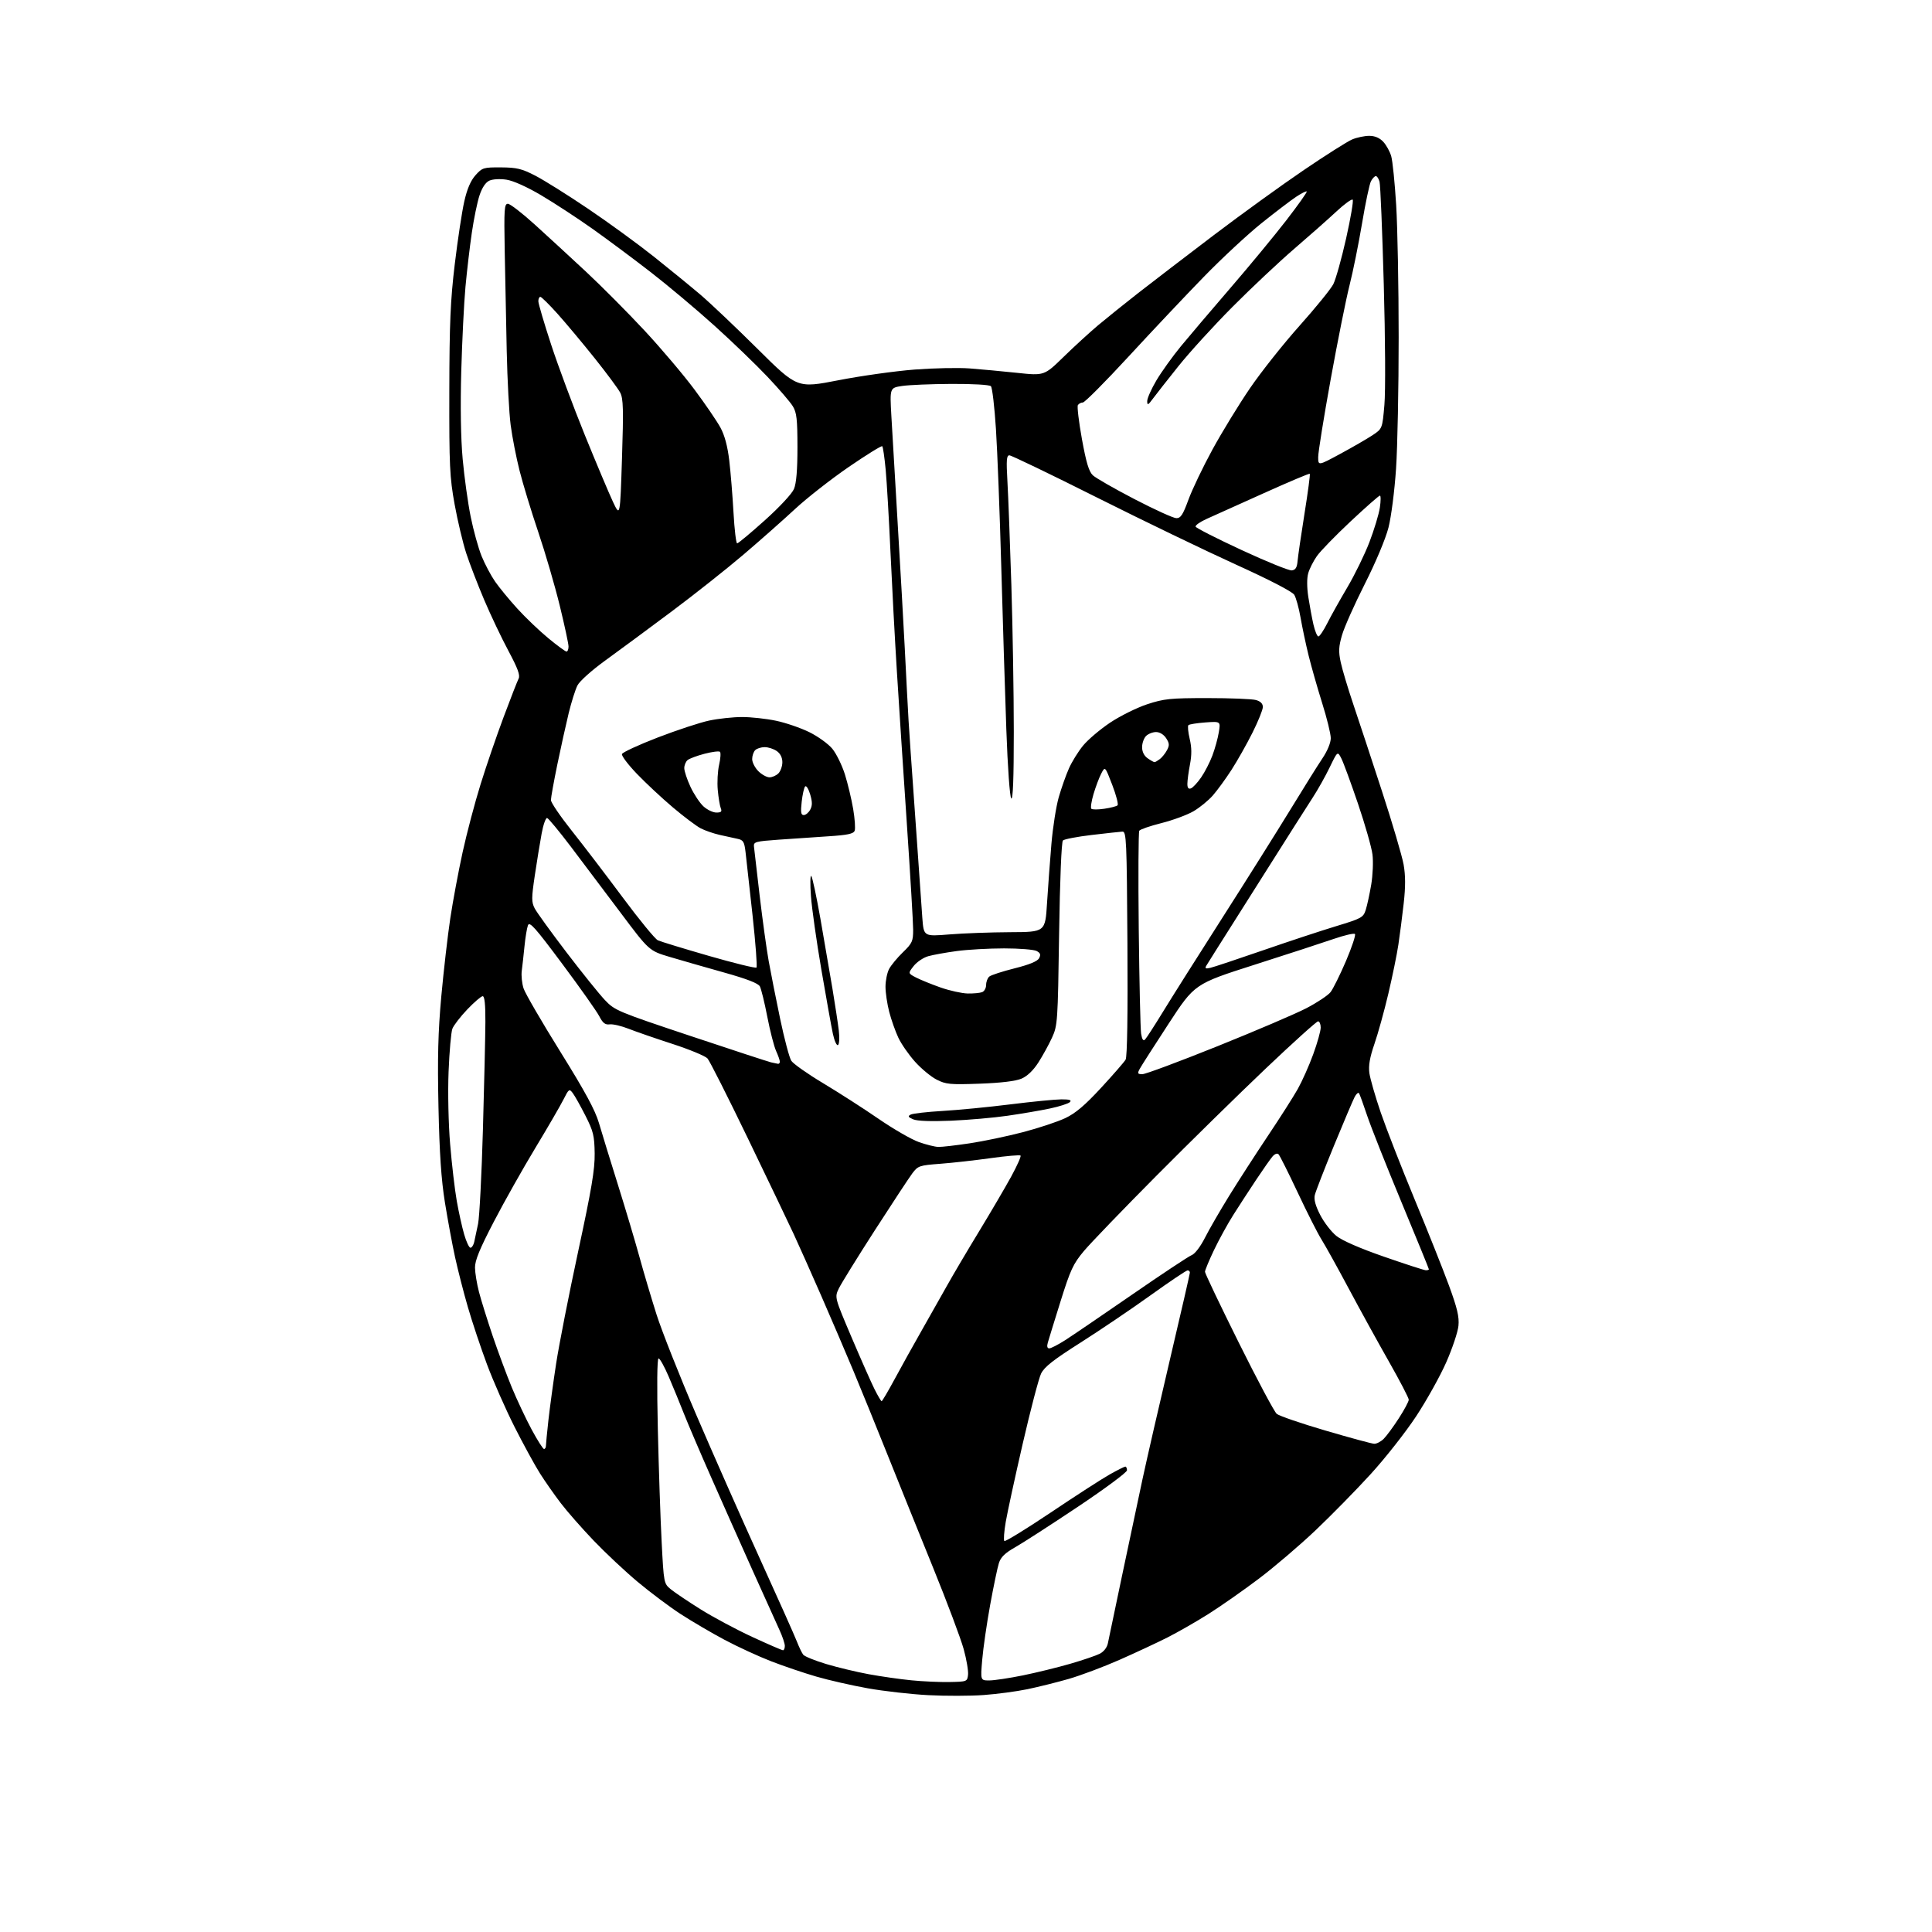 <?xml version="1.0" encoding="UTF-8" standalone="no"?>
<svg 
  version="1.1" 
  xmlns="http://www.w3.org/2000/svg" 
  xmlns:xlink="http://www.w3.org/1999/xlink" 
  xmlns:svg="http://www.w3.org/2000/svg"
  xmlns:rdf="http://www.w3.org/1999/02/22-rdf-syntax-ns#"
  xmlns:cc="http://creativecommons.org/ns#"
  xmlns:dc="http://purl.org/dc/elements/1.1/"
  viewBox="0 0 768 768"
  width="768"
  height="768"
>
<style>svg {background-color: white; }</style>"
<path stroke="none" fill="black" fill-rule="evenodd" d="M391.04,673.80C385.79,674.19 375.88,674.21 369.00,673.85C362.12,673.49 351.31,672.26 344.97,671.13C338.62,669.99 329.46,667.91 324.61,666.50C319.76,665.10 311.67,662.36 306.64,660.42C301.61,658.48 293.23,654.62 288.00,651.84C282.77,649.06 274.90,644.43 270.50,641.57C266.10,638.71 258.45,632.97 253.50,628.83C248.55,624.69 240.67,617.30 235.98,612.40C231.30,607.51 225.41,600.80 222.90,597.50C220.38,594.20 216.67,588.90 214.65,585.71C212.63,582.53 208.08,574.20 204.54,567.21C201.01,560.22 196.07,549.03 193.58,542.35C191.09,535.67 187.66,525.40 185.97,519.54C184.27,513.68 181.99,504.77 180.89,499.74C179.79,494.72 177.99,484.96 176.87,478.05C175.40,468.92 174.70,458.55 174.30,440.00C173.88,420.44 174.14,410.19 175.43,396.00C176.36,385.82 177.97,371.88 179.00,365.00C180.04,358.12 182.25,346.31 183.90,338.75C185.56,331.18 188.77,319.03 191.04,311.75C193.30,304.46 197.43,292.43 200.21,285.00C202.98,277.57 205.67,270.71 206.16,269.75C206.84,268.45 205.81,265.64 202.12,258.75C199.39,253.66 195.06,244.55 192.49,238.50C189.92,232.45 186.71,224.12 185.36,220.00C184.01,215.88 181.92,207.10 180.72,200.50C178.76,189.68 178.55,185.24 178.61,155.50C178.66,128.38 179.05,119.36 180.79,104.91C181.95,95.23 183.65,84.05 184.56,80.06C185.68,75.10 187.10,71.80 189.02,69.65C191.71,66.65 192.19,66.50 199.17,66.54C205.43,66.58 207.42,67.06 212.81,69.84C216.28,71.63 225.73,77.55 233.81,83.01C241.89,88.46 253.64,97.02 259.92,102.02C266.20,107.02 274.52,113.82 278.42,117.13C282.31,120.44 292.57,130.17 301.21,138.75C316.92,154.34 316.92,154.34 333.21,151.17C342.17,149.42 355.80,147.51 363.50,146.91C371.20,146.32 381.10,146.12 385.50,146.46C389.90,146.79 398.36,147.59 404.30,148.21C415.10,149.36 415.10,149.36 422.80,141.86C427.03,137.73 433.20,132.09 436.50,129.31C439.80,126.54 447.00,120.75 452.50,116.45C458.00,112.16 471.50,101.82 482.50,93.47C493.50,85.13 509.62,73.48 518.32,67.58C527.01,61.67 535.66,56.20 537.53,55.42C539.40,54.64 542.45,54.00 544.29,54.00C546.52,54.00 548.39,54.79 549.85,56.34C551.06,57.63 552.49,60.21 553.03,62.09C553.58,63.97 554.46,72.70 555.00,81.50C555.54,90.30 555.99,113.93 555.99,134.02C556.00,154.10 555.53,177.63 554.95,186.30C554.36,195.16 553.04,205.42 551.94,209.73C550.81,214.17 546.86,223.56 542.54,232.11C538.45,240.20 534.37,249.35 533.48,252.44C532.14,257.05 532.04,258.98 532.96,263.27C533.58,266.15 535.83,273.68 537.97,280.00C540.11,286.32 545.23,301.85 549.35,314.50C553.48,327.15 557.34,340.26 557.95,343.63C558.73,348.02 558.74,352.43 557.99,359.13C557.41,364.29 556.46,371.65 555.88,375.50C555.31,379.35 553.51,388.12 551.89,395.00C550.27,401.88 547.78,410.86 546.36,414.97C544.50,420.37 543.95,423.59 544.35,426.57C544.67,428.84 546.70,435.89 548.86,442.23C551.03,448.56 557.07,464.04 562.28,476.63C567.50,489.21 573.66,504.68 575.98,511.00C579.29,520.02 580.10,523.47 579.76,527.00C579.52,529.48 577.34,536.00 574.92,541.50C572.50,547.00 567.11,556.67 562.94,563.00C558.77,569.33 550.63,579.67 544.85,586.00C539.08,592.33 529.21,602.38 522.92,608.35C516.64,614.31 506.48,622.98 500.35,627.60C494.21,632.23 485.21,638.53 480.35,641.60C475.48,644.67 468.12,648.88 464.00,650.96C459.88,653.04 451.32,657.03 445.00,659.82C438.68,662.61 429.61,666.01 424.85,667.39C420.09,668.76 412.68,670.60 408.39,671.49C404.10,672.38 396.29,673.42 391.04,673.80zM377.50,668.63C384.35,668.50 384.51,668.44 384.81,665.77C384.99,664.26 384.21,659.66 383.08,655.55C381.95,651.44 376.50,636.92 370.96,623.28C365.42,609.65 357.29,589.50 352.89,578.50C348.49,567.50 342.36,552.42 339.26,545.00C336.16,537.58 330.38,524.08 326.41,515.00C322.44,505.93 317.54,494.94 315.52,490.58C313.50,486.23 305.31,469.13 297.32,452.58C289.33,436.04 282.10,421.71 281.24,420.75C280.39,419.79 274.14,417.20 267.36,414.99C260.57,412.79 252.69,410.06 249.85,408.94C247.00,407.82 243.63,407.03 242.36,407.20C240.57,407.43 239.63,406.69 238.24,404.00C237.25,402.07 230.63,392.70 223.52,383.17C212.71,368.65 210.48,366.16 209.86,367.85C209.45,368.96 208.83,372.71 208.49,376.18C208.14,379.66 207.66,384.04 207.41,385.92C207.16,387.80 207.49,390.95 208.13,392.92C208.78,394.89 215.33,406.17 222.68,417.98C232.62,433.95 236.58,441.27 238.11,446.48C239.24,450.34 242.63,461.38 245.65,471.00C248.66,480.62 252.49,493.45 254.15,499.50C255.80,505.55 258.88,515.90 260.97,522.50C263.07,529.10 270.20,547.10 276.81,562.50C283.42,577.90 294.76,603.55 302.02,619.50C309.28,635.45 315.91,650.30 316.76,652.50C317.62,654.70 318.75,657.07 319.29,657.76C319.82,658.45 323.91,660.11 328.38,661.46C332.85,662.80 340.46,664.63 345.30,665.52C350.14,666.41 357.79,667.51 362.30,667.95C366.81,668.40 373.65,668.71 377.50,668.63zM393.26,668.00C395.20,668.00 401.22,667.09 406.64,665.99C412.06,664.88 420.55,662.80 425.50,661.36C430.45,659.92 435.70,658.14 437.17,657.39C438.75,656.59 440.06,654.91 440.39,653.27C440.70,651.75 443.22,639.70 446.00,626.50C448.77,613.30 452.45,595.98 454.16,588.00C455.88,580.02 460.82,558.48 465.14,540.12C469.46,521.77 473.00,506.35 473.00,505.87C473.00,505.39 472.59,505.00 472.08,505.00C471.57,505.00 464.94,509.46 457.33,514.92C449.72,520.38 437.20,528.84 429.50,533.73C418.66,540.61 415.12,543.39 413.83,546.06C412.92,547.95 409.65,560.41 406.58,573.74C403.51,587.08 400.46,601.12 399.80,604.96C399.14,608.80 398.89,612.22 399.24,612.57C399.59,612.92 407.89,607.82 417.69,601.25C427.48,594.67 438.01,587.87 441.08,586.14C444.15,584.41 446.96,583.00 447.33,583.00C447.70,583.00 448.00,583.66 448.00,584.47C448.00,585.27 439.19,591.81 428.42,599.00C417.66,606.19 406.43,613.43 403.48,615.10C399.55,617.32 397.84,618.98 397.09,621.31C396.52,623.07 394.95,630.58 393.60,638.00C392.25,645.42 390.83,655.21 390.45,659.75C389.74,668.00 389.74,668.00 393.26,668.00zM311.25,656.00C311.66,656.00 311.99,655.21 311.98,654.25C311.97,653.29 311.02,650.48 309.88,648.00C308.73,645.52 303.96,634.95 299.27,624.50C294.58,614.05 287.17,597.40 282.80,587.50C278.42,577.60 273.52,566.12 271.89,562.00C270.27,557.88 267.54,551.24 265.83,547.25C264.13,543.26 262.31,540.00 261.79,540.00C261.21,540.00 261.10,550.81 261.50,568.25C261.86,583.79 262.54,603.92 263.02,612.99C263.87,629.42 263.89,629.50 266.69,631.79C268.23,633.05 273.55,636.63 278.50,639.73C283.45,642.83 292.67,647.76 299.00,650.69C305.32,653.61 310.84,656.00 311.25,656.00zM216.25,576.00C216.66,576.00 217.00,575.44 217.01,574.75C217.01,574.06 217.47,569.45 218.01,564.50C218.56,559.55 219.94,549.42 221.08,542.00C222.22,534.58 226.15,514.55 229.82,497.50C235.16,472.73 236.48,464.89 236.39,458.50C236.29,451.43 235.86,449.69 232.72,443.50C230.76,439.65 228.51,435.62 227.70,434.55C226.31,432.70 226.13,432.82 224.00,437.05C222.77,439.50 217.74,448.16 212.82,456.31C207.90,464.45 200.47,477.64 196.32,485.62C190.67,496.48 188.78,501.08 188.82,503.92C188.85,506.01 189.56,510.36 190.41,513.61C191.25,516.85 193.70,524.67 195.83,531.00C197.97,537.33 201.40,546.55 203.44,551.50C205.49,556.45 209.04,563.99 211.33,568.25C213.63,572.51 215.84,576.00 216.25,576.00zM546.25,573.92C547.21,573.97 548.93,573.07 550.06,571.94C551.20,570.80 553.90,567.13 556.06,563.78C558.23,560.43 560.00,557.11 560.00,556.41C560.00,555.70 556.47,548.91 552.15,541.31C547.83,533.72 540.62,520.61 536.12,512.19C531.63,503.76 526.75,494.99 525.30,492.69C523.84,490.38 519.61,482.03 515.89,474.11C512.17,466.20 508.73,459.33 508.24,458.84C507.72,458.32 506.72,458.69 505.84,459.73C505.00,460.70 502.07,464.88 499.33,469.00C496.58,473.12 492.49,479.43 490.23,483.00C487.97,486.57 484.52,492.86 482.56,496.97C480.60,501.08 479.00,504.95 479.00,505.56C479.00,506.18 485.02,518.81 492.39,533.63C499.75,548.44 506.56,561.23 507.52,562.03C508.48,562.84 517.19,565.83 526.88,568.67C536.57,571.52 545.29,573.88 546.25,573.92zM350.46,557.00C350.70,557.00 353.02,553.06 355.62,548.25C358.21,543.44 363.03,534.77 366.32,529.00C369.61,523.23 374.18,515.12 376.49,511.00C378.79,506.88 384.50,497.20 389.19,489.50C393.87,481.80 399.62,471.99 401.97,467.70C404.31,463.41 405.99,459.65 405.68,459.35C405.38,459.05 400.04,459.51 393.81,460.38C387.59,461.25 378.57,462.26 373.76,462.62C365.48,463.24 364.91,463.44 362.69,466.39C361.41,468.10 354.67,478.33 347.72,489.12C340.77,499.91 334.34,510.32 333.42,512.24C331.76,515.73 331.76,515.73 338.51,531.61C342.23,540.35 346.34,549.64 347.65,552.25C348.96,554.86 350.23,557.00 350.46,557.00zM417.10,536.00C417.77,536.00 420.61,534.54 423.41,532.75C426.21,530.96 438.17,522.82 450.00,514.65C461.82,506.48 472.50,499.41 473.72,498.93C475.00,498.44 477.21,495.54 478.97,492.06C480.64,488.74 485.01,481.19 488.67,475.27C492.33,469.35 499.24,458.65 504.02,451.50C508.81,444.35 514.15,435.97 515.89,432.88C517.62,429.79 520.39,423.59 522.02,419.10C523.66,414.61 525.00,409.83 525.00,408.47C525.00,407.11 524.53,406.00 523.95,406.00C523.37,406.00 514.03,414.42 503.20,424.71C492.36,435.00 472.75,454.24 459.62,467.46C446.49,480.68 433.56,494.10 430.89,497.28C426.61,502.38 425.52,504.73 421.59,517.28C419.15,525.10 416.86,532.51 416.51,533.75C416.09,535.21 416.30,536.00 417.10,536.00zM566.75,504.94C567.44,504.97 568.00,504.80 568.00,504.55C568.00,504.31 563.08,492.27 557.07,477.80C551.06,463.34 544.94,447.90 543.47,443.50C542.00,439.10 540.55,435.10 540.25,434.61C539.95,434.12 539.15,434.79 538.47,436.11C537.79,437.42 534.09,446.15 530.24,455.50C526.40,464.85 522.98,473.66 522.65,475.07C522.24,476.82 522.93,479.34 524.82,482.99C526.34,485.94 529.22,489.67 531.22,491.29C533.50,493.14 540.56,496.22 550.18,499.56C558.61,502.49 566.06,504.91 566.75,504.94zM187.01,496.00C187.53,496.00 188.20,494.99 188.50,493.75C188.79,492.51 189.48,489.25 190.04,486.50C190.60,483.75 191.47,466.88 191.97,449.00C192.48,431.12 192.92,411.89 192.95,406.25C192.98,399.34 192.64,396.00 191.88,396.00C191.27,396.00 188.52,398.36 185.77,401.24C183.02,404.13 180.35,407.59 179.83,408.93C179.32,410.28 178.64,417.93 178.32,425.94C177.99,434.26 178.25,446.67 178.94,454.88C179.60,462.80 180.78,472.90 181.56,477.34C182.34,481.79 183.67,487.80 184.52,490.71C185.36,493.62 186.48,496.00 187.01,496.00zM373.00,455.92C374.38,455.96 379.97,455.31 385.44,454.49C390.91,453.67 400.45,451.67 406.65,450.05C412.84,448.43 420.41,445.92 423.45,444.48C427.54,442.55 431.28,439.38 437.72,432.40C442.52,427.20 446.90,422.17 447.45,421.22C448.09,420.12 448.35,403.37 448.17,375.00C447.91,333.92 447.76,330.51 446.19,330.58C445.26,330.63 439.77,331.23 434.00,331.91C428.23,332.59 423.06,333.58 422.53,334.10C421.95,334.66 421.33,349.83 421.01,371.27C420.50,406.32 420.40,407.66 418.19,412.49C416.93,415.24 414.49,419.68 412.76,422.37C410.75,425.51 408.35,427.80 406.06,428.78C403.74,429.77 397.95,430.47 389.45,430.78C377.67,431.20 376.01,431.05 372.34,429.17C370.10,428.03 366.24,424.84 363.76,422.08C361.28,419.32 358.28,415.01 357.10,412.49C355.92,409.98 354.29,405.37 353.48,402.25C352.67,399.13 352.00,394.63 352.00,392.24C352.00,389.85 352.64,386.69 353.42,385.20C354.20,383.72 356.67,380.72 358.92,378.55C362.64,374.95 363.00,374.14 362.99,369.55C362.99,366.77 361.86,347.85 360.49,327.50C359.11,307.15 357.33,279.93 356.53,267.00C355.72,254.07 354.58,232.70 353.98,219.50C353.38,206.30 352.52,191.54 352.07,186.71C351.61,181.87 351.01,177.67 350.71,177.38C350.42,177.09 344.40,180.81 337.34,185.66C330.28,190.51 320.68,198.03 316.00,202.38C311.32,206.72 302.10,214.88 295.49,220.51C288.88,226.14 276.03,236.32 266.92,243.12C257.81,249.93 246.02,258.64 240.71,262.48C235.22,266.45 230.41,270.76 229.54,272.48C228.70,274.14 227.13,279.10 226.06,283.50C224.99,287.90 222.96,297.07 221.55,303.88C220.15,310.69 219.00,317.06 219.00,318.04C219.00,319.02 222.71,324.49 227.25,330.19C231.79,335.89 240.90,347.82 247.50,356.70C254.10,365.58 260.40,373.27 261.50,373.78C262.60,374.29 271.73,377.08 281.79,379.98C291.85,382.88 300.37,384.96 300.71,384.62C301.06,384.28 300.35,374.88 299.14,363.75C297.93,352.61 296.68,341.36 296.37,338.75C295.88,334.60 295.47,333.92 293.16,333.44C291.69,333.13 288.52,332.44 286.10,331.89C283.68,331.34 280.30,330.18 278.60,329.31C276.89,328.44 271.90,324.69 267.50,320.97C263.10,317.25 256.65,311.23 253.17,307.60C249.68,303.97 247.02,300.44 247.24,299.75C247.46,299.06 253.86,296.10 261.46,293.17C269.06,290.24 278.25,287.21 281.89,286.44C285.52,285.67 291.43,285.03 295.00,285.03C298.57,285.03 304.65,285.70 308.50,286.51C312.35,287.32 318.30,289.36 321.71,291.04C325.13,292.72 329.25,295.69 330.86,297.64C332.46,299.59 334.72,304.19 335.87,307.85C337.01,311.51 338.49,317.68 339.15,321.58C339.81,325.47 340.08,329.36 339.74,330.23C339.27,331.45 336.92,331.95 329.32,332.44C323.92,332.80 315.00,333.40 309.50,333.79C300.30,334.44 299.52,334.66 299.71,336.50C299.82,337.60 300.84,346.38 301.97,356.00C303.11,365.62 304.72,377.32 305.56,382.00C306.40,386.68 308.45,397.02 310.12,405.00C311.79,412.98 313.78,420.48 314.55,421.67C315.31,422.86 321.01,426.88 327.22,430.60C333.42,434.32 343.32,440.67 349.21,444.73C355.10,448.78 362.30,452.94 365.21,453.97C368.12,455.01 371.62,455.88 373.00,455.92zM378.00,445.50C370.11,445.83 364.58,445.63 363.00,444.95C360.99,444.08 360.80,443.71 362.00,443.07C362.82,442.63 368.52,441.98 374.66,441.62C380.80,441.27 392.95,440.09 401.66,439.00C410.37,437.91 419.50,437.02 421.95,437.01C425.19,437.00 426.10,437.30 425.30,438.10C424.69,438.71 421.12,439.85 417.35,440.65C413.58,441.45 406.00,442.74 400.50,443.53C395.00,444.33 384.88,445.21 378.00,445.50zM454.13,427.00C455.34,427.00 468.74,422.01 483.91,415.91C499.09,409.81 515.00,403.01 519.28,400.79C523.55,398.57 527.89,395.69 528.91,394.39C529.93,393.09 532.69,387.52 535.05,382.01C537.40,376.50 539.00,371.67 538.61,371.28C538.22,370.89 534.44,371.77 530.20,373.23C525.97,374.69 511.78,379.32 498.69,383.50C474.87,391.12 474.87,391.12 464.52,406.97C458.83,415.69 453.66,423.76 453.05,424.91C452.07,426.74 452.21,427.00 454.13,427.00zM309.25,422.88C309.66,422.95 310.00,422.57 310.00,422.03C310.00,421.50 309.33,419.59 308.51,417.78C307.69,415.98 306.12,409.87 305.02,404.21C303.93,398.55 302.59,393.11 302.06,392.11C301.39,390.87 296.94,389.14 287.80,386.58C280.48,384.53 270.79,381.75 266.26,380.40C258.02,377.94 258.02,377.94 246.62,362.72C240.35,354.35 231.46,342.54 226.86,336.48C222.26,330.42 218.05,325.33 217.50,325.18C216.95,325.03 215.96,327.80 215.31,331.35C214.65,334.90 213.43,342.40 212.59,348.02C211.25,357.03 211.25,358.57 212.54,361.08C213.35,362.65 219.04,370.51 225.18,378.56C231.32,386.60 238.18,395.13 240.42,397.50C244.37,401.67 245.44,402.12 274.50,411.82C291.00,417.33 305.40,422.04 306.50,422.30C307.60,422.56 308.84,422.82 309.25,422.88zM333.11,415.43C332.59,415.75 331.68,413.74 331.09,410.97C330.49,408.19 328.43,396.72 326.51,385.49C324.59,374.25 322.72,361.11 322.37,356.28C322.01,351.45 322.07,347.82 322.49,348.21C322.92,348.61 324.55,356.26 326.13,365.21C327.70,374.17 329.85,386.68 330.91,393.00C331.96,399.32 333.10,406.83 333.44,409.68C333.78,412.56 333.63,415.11 333.11,415.43zM455.16,413.24C455.72,412.68 458.95,407.68 462.34,402.14C465.73,396.59 476.35,379.78 485.94,364.78C495.53,349.77 507.63,330.52 512.84,322.00C518.04,313.48 523.80,304.26 525.65,301.51C527.66,298.52 529.00,295.29 529.00,293.43C529.00,291.72 527.45,285.42 525.56,279.42C523.68,273.41 521.25,264.90 520.17,260.50C519.09,256.10 517.66,249.35 516.99,245.50C516.32,241.65 515.19,237.57 514.48,236.43C513.69,235.17 504.68,230.50 491.35,224.45C479.33,218.99 454.45,206.99 436.06,197.77C417.68,188.54 402.01,181.00 401.25,181.00C400.12,181.00 399.98,182.91 400.46,191.25C400.79,196.89 401.49,215.44 402.03,232.49C402.56,249.53 403.00,275.83 403.00,290.94C403.00,309.46 402.67,318.07 401.99,317.39C401.41,316.81 400.57,305.10 400.03,289.94C399.51,275.40 398.60,246.18 398.01,225.00C397.42,203.82 396.47,179.30 395.90,170.50C395.33,161.70 394.44,154.06 393.90,153.52C393.35,152.95 386.64,152.57 378.22,152.61C370.12,152.65 361.30,153.02 358.60,153.43C353.70,154.17 353.70,154.17 354.33,165.33C354.68,171.48 355.42,184.15 355.99,193.50C356.55,202.85 357.67,221.97 358.47,236.00C359.26,250.03 360.18,267.12 360.49,274.00C360.81,280.88 361.49,292.12 362.00,299.00C362.51,305.88 363.64,321.85 364.51,334.50C365.38,347.15 366.34,360.82 366.64,364.89C367.20,372.27 367.20,372.27 377.35,371.45C382.93,370.99 393.80,370.60 401.50,370.56C415.50,370.50 415.50,370.50 416.21,359.00C416.61,352.68 417.39,342.10 417.95,335.50C418.51,328.90 419.83,320.53 420.87,316.90C421.92,313.27 423.73,308.13 424.91,305.48C426.08,302.83 428.61,298.74 430.54,296.39C432.46,294.04 437.30,289.94 441.28,287.27C445.27,284.61 451.90,281.32 456.01,279.96C462.75,277.75 465.16,277.50 480.00,277.50C489.07,277.50 497.74,277.85 499.25,278.27C501.08,278.78 502.00,279.71 502.00,281.04C502.00,282.14 500.14,286.75 497.87,291.27C495.61,295.80 491.85,302.44 489.54,306.03C487.22,309.62 483.88,314.20 482.12,316.21C480.36,318.22 476.90,321.04 474.44,322.48C471.98,323.92 466.26,326.04 461.73,327.18C457.20,328.32 453.22,329.69 452.88,330.23C452.54,330.76 452.44,348.37 452.67,369.35C452.90,390.33 453.33,409.02 453.61,410.88C453.97,413.18 454.47,413.93 455.16,413.24zM384.67,394.93C386.96,394.97 389.55,394.73 390.42,394.39C391.29,394.06 392.00,392.76 392.00,391.52C392.00,390.27 392.57,388.77 393.27,388.19C393.97,387.61 398.49,386.14 403.31,384.93C409.19,383.46 412.39,382.14 413.05,380.91C413.80,379.50 413.59,378.85 412.08,378.04C411.01,377.47 405.18,377.00 399.14,377.00C393.09,377.00 384.62,377.48 380.32,378.06C376.02,378.64 370.93,379.56 369.00,380.10C367.07,380.64 364.47,382.39 363.21,383.99C360.92,386.91 360.92,386.91 364.18,388.60C365.98,389.52 370.38,391.31 373.97,392.57C377.56,393.82 382.38,394.88 384.67,394.93zM481.10,384.74C482.42,384.44 491.82,381.31 502.00,377.79C512.17,374.27 525.31,369.93 531.19,368.15C541.25,365.10 541.93,364.72 542.90,361.70C543.46,359.94 544.44,355.42 545.08,351.66C545.71,347.91 545.94,342.51 545.58,339.66C545.22,336.82 542.63,327.75 539.83,319.50C537.02,311.25 534.05,303.16 533.22,301.52C531.71,298.55 531.71,298.55 528.58,305.02C526.86,308.59 523.83,313.98 521.86,317.00C519.88,320.02 511.17,333.75 502.49,347.50C493.82,361.25 485.28,374.75 483.52,377.50C481.77,380.25 479.96,383.13 479.52,383.89C478.89,384.97 479.24,385.17 481.10,384.74zM319.51,324.00C320.29,324.00 321.45,323.03 322.08,321.85C322.95,320.23 322.94,318.74 322.04,315.73C321.38,313.54 320.49,312.15 320.05,312.63C319.62,313.11 319.00,315.86 318.68,318.75C318.22,322.89 318.39,324.00 319.51,324.00zM284.75,323.00C286.70,323.00 287.07,322.63 286.51,321.25C286.13,320.29 285.59,317.02 285.32,314.00C285.04,310.98 285.29,306.48 285.86,304.00C286.43,301.52 286.58,299.21 286.20,298.86C285.81,298.50 283.06,298.85 280.07,299.63C277.09,300.41 274.05,301.54 273.32,302.15C272.60,302.75 272.00,304.20 272.01,305.37C272.02,306.54 273.12,309.87 274.47,312.76C275.81,315.65 278.13,319.14 279.60,320.51C281.08,321.88 283.40,323.00 284.75,323.00zM438.99,321.49C441.47,321.13 443.83,320.52 444.24,320.13C444.65,319.74 443.70,316.08 442.13,311.99C439.28,304.57 439.28,304.57 437.75,307.53C436.91,309.16 435.53,312.82 434.69,315.66C433.85,318.50 433.46,321.12 433.82,321.49C434.19,321.86 436.52,321.86 438.99,321.49zM473.42,313.39C474.19,313.10 476.02,311.14 477.46,309.05C478.91,306.96 480.92,303.06 481.93,300.38C482.94,297.69 484.10,293.53 484.49,291.12C485.22,286.74 485.22,286.74 479.13,287.18C475.78,287.43 472.76,287.91 472.41,288.26C472.06,288.61 472.29,291.05 472.92,293.70C473.74,297.13 473.77,300.04 473.03,303.89C472.46,306.85 472.00,310.32 472.00,311.61C472.00,313.21 472.44,313.77 473.42,313.39zM305.88,309.00C306.97,309.00 308.56,308.29 309.43,307.43C310.29,306.56 311.00,304.56 311.00,302.99C311.00,301.15 310.20,299.55 308.78,298.56C307.56,297.70 305.40,297.00 303.98,297.00C302.56,297.00 300.86,297.54 300.20,298.20C299.54,298.86 299.00,300.46 299.00,301.75C299.00,303.04 300.10,305.20 301.45,306.55C302.80,307.90 304.80,309.00 305.88,309.00zM458.97,302.97C459.26,302.95 460.21,302.39 461.09,301.72C461.96,301.05 463.23,299.46 463.91,298.18C464.93,296.27 464.86,295.44 463.55,293.43C462.59,291.97 460.99,291.00 459.55,291.00C458.23,291.00 456.44,291.71 455.57,292.57C454.71,293.44 454.00,295.44 454.00,297.01C454.00,298.85 454.80,300.45 456.22,301.44C457.44,302.30 458.68,302.99 458.97,302.97zM225.19,259.00C225.64,259.00 226.00,258.10 226.00,257.00C226.00,255.91 224.42,248.56 222.49,240.67C220.56,232.79 216.73,219.66 213.97,211.50C211.21,203.34 207.86,192.35 206.53,187.08C205.20,181.81 203.61,173.68 203.00,169.00C202.38,164.32 201.68,151.05 201.43,139.50C201.18,127.95 200.82,110.06 200.63,99.75C200.33,83.06 200.47,81.00 201.90,81.01C202.78,81.02 207.59,84.73 212.58,89.26C217.58,93.79 226.74,102.22 232.94,108.00C239.14,113.78 249.65,124.35 256.30,131.50C262.94,138.65 271.86,149.19 276.12,154.93C280.39,160.66 285.00,167.42 286.38,169.96C288.06,173.04 289.22,177.38 289.89,183.03C290.44,187.69 291.20,197.01 291.58,203.75C291.95,210.49 292.61,216.00 293.03,216.00C293.46,216.00 298.41,211.87 304.03,206.83C309.87,201.59 314.84,196.25 315.62,194.36C316.56,192.12 317.00,186.81 317.00,177.78C316.99,166.64 316.70,164.01 315.15,161.48C314.14,159.82 309.61,154.55 305.08,149.77C300.56,144.99 291.14,135.91 284.14,129.59C277.14,123.26 265.74,113.68 258.80,108.29C251.86,102.91 241.31,95.05 235.34,90.83C229.38,86.61 220.28,80.67 215.12,77.62C209.43,74.26 204.00,71.82 201.30,71.42C198.76,71.04 195.85,71.20 194.53,71.81C193.03,72.49 191.64,74.57 190.61,77.68C189.73,80.33 188.36,87.00 187.56,92.50C186.75,98.00 185.62,107.67 185.03,114.00C184.45,120.33 183.70,135.40 183.36,147.50C182.97,161.48 183.17,174.24 183.92,182.50C184.57,189.65 186.00,199.95 187.10,205.38C188.19,210.82 190.15,217.87 191.44,221.06C192.74,224.24 195.15,228.79 196.80,231.17C198.45,233.55 202.43,238.40 205.65,241.93C208.87,245.47 214.40,250.76 217.94,253.68C221.49,256.61 224.75,259.00 225.19,259.00zM524.08,253.00C524.57,253.00 526.15,250.64 527.61,247.75C529.06,244.86 532.65,238.45 535.58,233.50C538.51,228.55 542.47,220.45 544.37,215.50C546.26,210.55 548.14,204.36 548.52,201.75C548.91,199.14 548.92,197.00 548.54,197.00C548.16,197.00 542.92,201.61 536.90,207.25C530.88,212.89 524.83,219.11 523.46,221.09C522.08,223.06 520.54,226.11 520.04,227.87C519.48,229.83 519.49,233.47 520.07,237.28C520.60,240.70 521.51,245.64 522.11,248.25C522.71,250.86 523.60,253.00 524.08,253.00zM513.50,226.74C515.00,226.56 515.58,225.63 515.81,223.00C515.98,221.07 517.22,212.57 518.57,204.10C519.93,195.63 520.87,188.53 520.66,188.33C520.46,188.13 512.24,191.60 502.40,196.04C492.55,200.49 482.35,205.08 479.73,206.24C477.10,207.41 475.10,208.81 475.28,209.35C475.46,209.89 483.69,214.08 493.56,218.65C503.42,223.23 512.40,226.87 513.50,226.74zM467.62,205.98C469.34,206.00 470.23,204.65 472.41,198.67C473.88,194.64 478.17,185.67 481.95,178.74C485.73,171.81 492.45,160.82 496.89,154.32C501.33,147.82 510.19,136.65 516.58,129.50C522.96,122.35 529.01,114.91 530.01,112.97C531.00,111.02 533.30,102.83 535.11,94.75C536.92,86.68 538.09,79.76 537.71,79.38C537.33,78.99 534.41,81.12 531.22,84.09C528.03,87.07 520.49,93.74 514.46,98.92C508.43,104.11 497.42,114.46 490.00,121.92C482.57,129.39 472.89,140.00 468.49,145.50C464.09,151.00 459.50,156.85 458.28,158.50C456.37,161.09 456.06,161.22 456.03,159.48C456.01,158.36 457.66,154.65 459.68,151.23C461.71,147.81 466.10,141.69 469.43,137.63C472.77,133.58 481.67,123.11 489.21,114.36C496.75,105.62 506.73,93.53 511.39,87.50C516.05,81.46 519.67,76.34 519.45,76.12C519.22,75.89 517.32,76.85 515.22,78.24C513.12,79.63 506.92,84.36 501.45,88.74C495.98,93.13 485.63,102.74 478.47,110.11C471.30,117.47 457.86,131.71 448.61,141.75C439.36,151.79 431.19,160.00 430.45,160.00C429.72,160.00 428.83,160.47 428.47,161.04C428.12,161.62 428.84,167.68 430.08,174.53C431.79,183.91 432.85,187.45 434.43,188.94C435.58,190.02 443.04,194.29 451.01,198.43C458.98,202.57 466.45,205.97 467.62,205.98zM247.25,182.20C247.88,162.76 247.77,158.45 246.56,156.11C245.76,154.57 241.22,148.44 236.46,142.48C231.70,136.52 225.06,128.58 221.70,124.82C218.34,121.07 215.23,118.00 214.80,118.00C214.36,118.00 214.00,118.79 214.00,119.75C214.01,120.71 216.29,128.47 219.09,137.00C221.88,145.53 227.92,161.72 232.50,173.00C237.09,184.28 242.12,196.20 243.67,199.50C246.50,205.50 246.50,205.50 247.25,182.20zM532.75,180.43C537.56,177.83 543.30,174.52 545.50,173.07C549.50,170.43 549.50,170.43 550.32,160.96C550.79,155.63 550.68,134.70 550.07,113.00C549.49,91.82 548.73,73.49 548.39,72.25C548.05,71.01 547.39,70.00 546.92,70.00C546.45,70.00 545.58,70.91 544.98,72.03C544.39,73.15 542.79,80.69 541.44,88.78C540.08,96.88 537.85,107.94 536.47,113.37C535.09,118.80 531.72,135.60 528.98,150.71C526.24,165.82 524.00,179.75 524.00,181.67C524.00,185.16 524.00,185.16 532.75,180.43z" />

</svg>